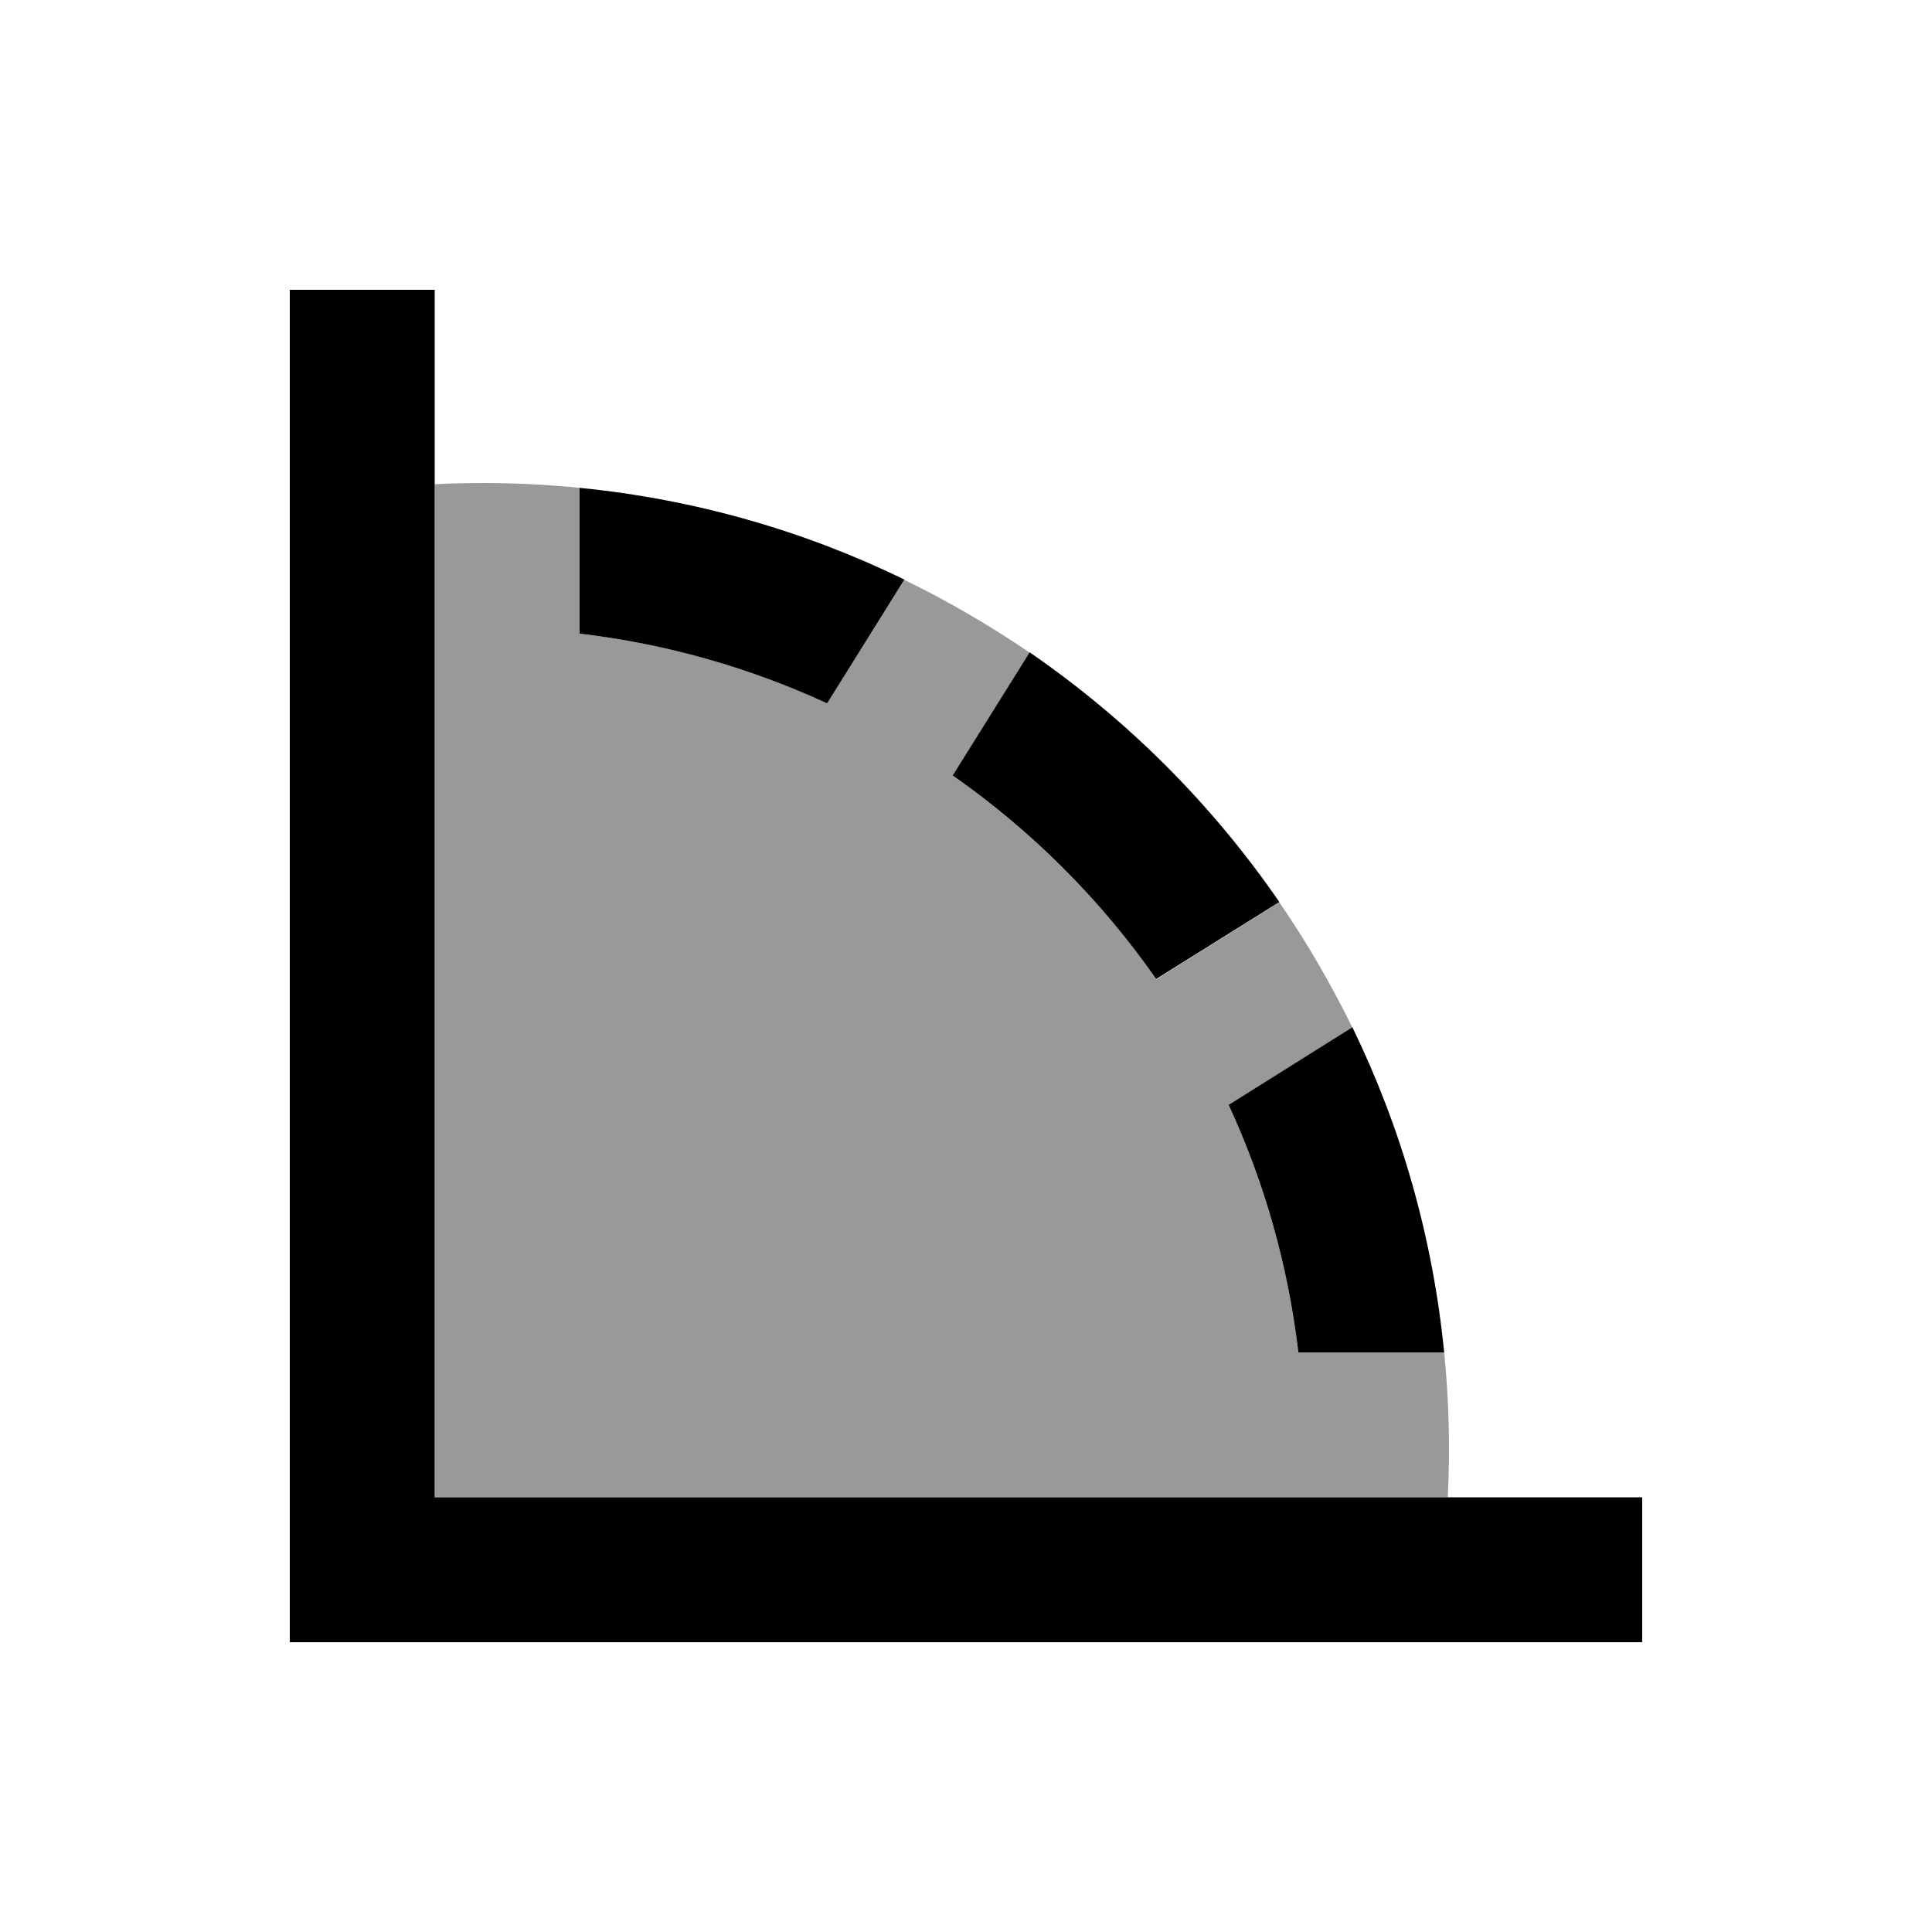 <svg xmlns="http://www.w3.org/2000/svg" viewBox="0 0 640 640"><!--! Font Awesome Pro 7.1.0 by @fontawesome - https://fontawesome.com License - https://fontawesome.com/license (Commercial License) Copyright 2025 Fonticons, Inc. --><path opacity=".4" fill="currentColor" d="M144 160.4C160 159.6 176.1 160 192 161.6L192 209.9C221 213.3 248.6 221.3 274 233L299.6 192.1C314 199.1 327.9 207.2 341.4 216.4C332.7 229.8 324.2 243.4 315.7 257C341.9 275.3 364.8 298.2 383.1 324.4L423.8 298.9C432.9 312.1 440.9 326 448 340.4L407 366C418.8 391.5 426.7 419.1 430.1 448L478.4 448C480 463.9 480.4 480 479.6 496L144 496L144 160.4z"/><path fill="currentColor" d="M144 120L144 96L96 96L96 544L544 544L544 496L144 496L144 120zM274 233L299.6 192C266.6 175.9 230.3 165.4 192 161.6L192 209.9C221 213.3 248.6 221.3 274 233zM430.1 448L478.4 448C474.6 409.7 464.1 373.4 448 340.3L407 366C418.8 391.5 426.7 419.1 430.1 448zM423.8 298.8C401.5 266.4 373.5 238.4 341.1 216.1L315.6 256.9C341.8 275.2 364.7 298.1 383 324.3L423.8 298.8z"/></svg>